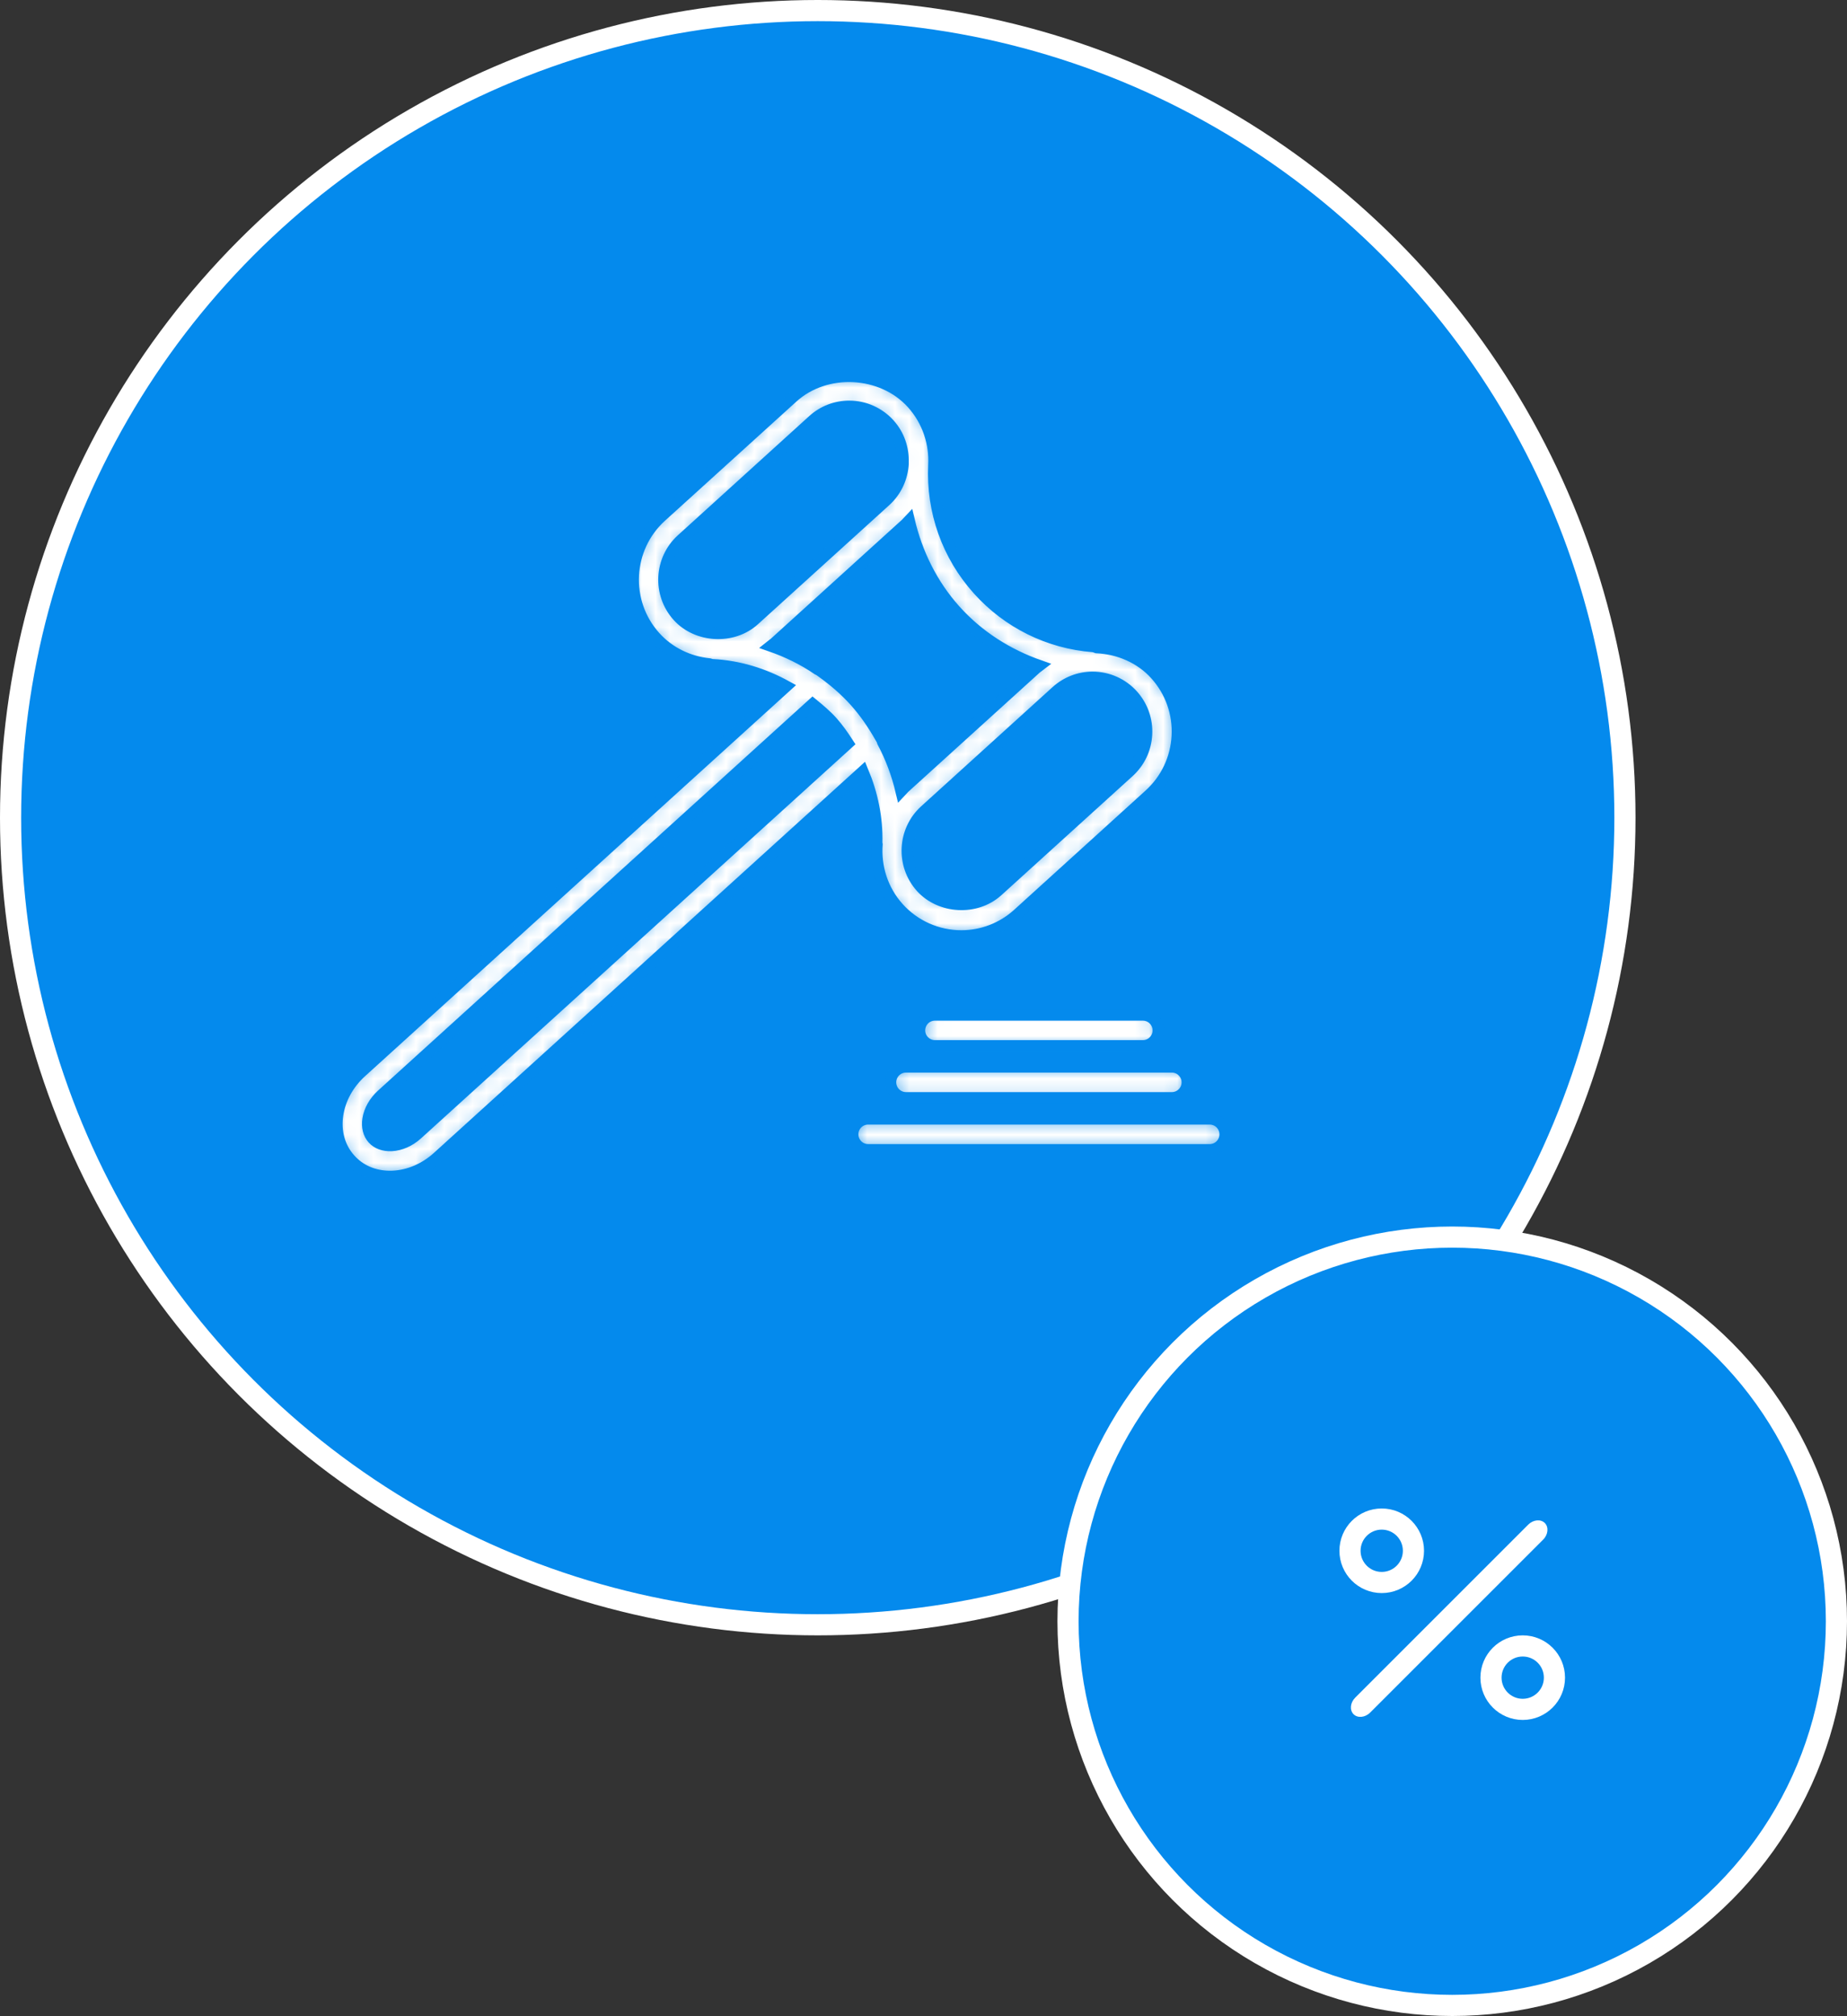 <?xml version="1.0" encoding="UTF-8"?> <svg xmlns="http://www.w3.org/2000/svg" width="131" height="143" viewBox="0 0 131 143" fill="none"><rect x="0" y="0" width="131" height="143" fill="#333333" stroke="none"/> <circle cx="58" cy="58" r="57.25" fill="#048AED" stroke="white" stroke-width="1.5"></circle> <g clip-path="url(#clip0)"> <mask id="path-2-inside-1" fill="white"> <path d="M62.188 59.77C62.188 59.809 62.205 59.842 62.207 59.877C62.083 61.473 62.574 63.112 63.721 64.391C64.858 65.66 66.483 66.383 68.182 66.383C69.668 66.383 71.096 65.832 72.2 64.828L81.517 56.374C82.708 55.294 83.41 53.813 83.495 52.204C83.579 50.594 83.031 49.048 81.956 47.85C80.887 46.658 79.349 46.011 77.783 45.938C77.699 45.908 77.615 45.87 77.523 45.861C74.378 45.616 71.484 44.181 69.37 41.827C67.189 39.397 66.082 36.262 66.231 33C66.315 31.448 65.813 29.866 64.698 28.622C62.565 26.249 58.585 26.039 56.219 28.185L46.894 36.642C44.436 38.873 44.241 42.697 46.46 45.166C47.461 46.282 48.845 46.944 50.318 47.094C50.389 47.114 50.451 47.144 50.527 47.146C52.405 47.239 54.176 47.795 55.777 48.677L25.621 76.042C24.717 76.863 24.126 77.932 23.952 79.059C23.768 80.267 24.08 81.394 24.834 82.231C25.537 83.017 26.532 83.442 27.656 83.442C27.732 83.442 27.808 83.44 27.884 83.437C29.015 83.38 30.135 82.897 31.042 82.076L61.203 54.711C61.865 56.298 62.229 58.008 62.188 59.77ZM81.324 52.092C81.27 53.12 80.822 54.067 80.062 54.757L70.746 63.21C69.229 64.58 66.695 64.446 65.33 62.932C63.917 61.353 64.036 58.908 65.607 57.485L74.927 49.031C75.635 48.39 76.546 48.038 77.493 48.038C78.576 48.038 79.615 48.502 80.342 49.312C81.026 50.079 81.376 51.063 81.324 52.092ZM67.753 43.289C69.397 45.122 71.47 46.426 73.738 47.22C73.651 47.288 73.554 47.337 73.472 47.414L64.153 55.867C64.063 55.949 63.998 56.044 63.914 56.132C63.626 54.912 63.192 53.739 62.603 52.635C62.571 52.512 62.514 52.4 62.441 52.294C61.928 51.394 61.344 50.529 60.639 49.743C59.912 48.933 59.095 48.243 58.23 47.626C58.154 47.572 58.081 47.517 57.994 47.484C56.957 46.775 55.834 46.233 54.651 45.821C54.746 45.744 54.849 45.687 54.939 45.605L64.256 37.152C64.34 37.075 64.402 36.983 64.481 36.901C65.032 39.247 66.101 41.448 67.753 43.289ZM48.349 38.262L57.666 29.808C58.371 29.167 59.283 28.816 60.232 28.816C61.315 28.816 62.354 29.279 63.081 30.089C63.773 30.859 64.085 31.838 64.052 32.801C64.049 32.831 64.058 32.861 64.055 32.891C64.001 33.867 63.58 34.828 62.804 35.534L53.485 43.987C51.976 45.357 49.431 45.221 48.072 43.704C46.656 42.127 46.78 39.686 48.349 38.262ZM29.585 80.458C29.058 80.936 28.399 81.227 27.775 81.257C27.213 81.282 26.752 81.11 26.445 80.772C26.139 80.428 26.014 79.937 26.098 79.389C26.193 78.767 26.551 78.137 27.075 77.659L57.638 49.929C58.121 50.327 58.604 50.728 59.03 51.205C59.456 51.68 59.812 52.198 60.154 52.725L29.585 80.458Z"></path> </mask> <path d="M62.188 59.77C62.188 59.809 62.205 59.842 62.207 59.877C62.083 61.473 62.574 63.112 63.721 64.391C64.858 65.66 66.483 66.383 68.182 66.383C69.668 66.383 71.096 65.832 72.2 64.828L81.517 56.374C82.708 55.294 83.41 53.813 83.495 52.204C83.579 50.594 83.031 49.048 81.956 47.85C80.887 46.658 79.349 46.011 77.783 45.938C77.699 45.908 77.615 45.87 77.523 45.861C74.378 45.616 71.484 44.181 69.37 41.827C67.189 39.397 66.082 36.262 66.231 33C66.315 31.448 65.813 29.866 64.698 28.622C62.565 26.249 58.585 26.039 56.219 28.185L46.894 36.642C44.436 38.873 44.241 42.697 46.46 45.166C47.461 46.282 48.845 46.944 50.318 47.094C50.389 47.114 50.451 47.144 50.527 47.146C52.405 47.239 54.176 47.795 55.777 48.677L25.621 76.042C24.717 76.863 24.126 77.932 23.952 79.059C23.768 80.267 24.08 81.394 24.834 82.231C25.537 83.017 26.532 83.442 27.656 83.442C27.732 83.442 27.808 83.44 27.884 83.437C29.015 83.38 30.135 82.897 31.042 82.076L61.203 54.711C61.865 56.298 62.229 58.008 62.188 59.77ZM81.324 52.092C81.27 53.12 80.822 54.067 80.062 54.757L70.746 63.21C69.229 64.58 66.695 64.446 65.33 62.932C63.917 61.353 64.036 58.908 65.607 57.485L74.927 49.031C75.635 48.39 76.546 48.038 77.493 48.038C78.576 48.038 79.615 48.502 80.342 49.312C81.026 50.079 81.376 51.063 81.324 52.092ZM67.753 43.289C69.397 45.122 71.47 46.426 73.738 47.22C73.651 47.288 73.554 47.337 73.472 47.414L64.153 55.867C64.063 55.949 63.998 56.044 63.914 56.132C63.626 54.912 63.192 53.739 62.603 52.635C62.571 52.512 62.514 52.4 62.441 52.294C61.928 51.394 61.344 50.529 60.639 49.743C59.912 48.933 59.095 48.243 58.23 47.626C58.154 47.572 58.081 47.517 57.994 47.484C56.957 46.775 55.834 46.233 54.651 45.821C54.746 45.744 54.849 45.687 54.939 45.605L64.256 37.152C64.34 37.075 64.402 36.983 64.481 36.901C65.032 39.247 66.101 41.448 67.753 43.289ZM48.349 38.262L57.666 29.808C58.371 29.167 59.283 28.816 60.232 28.816C61.315 28.816 62.354 29.279 63.081 30.089C63.773 30.859 64.085 31.838 64.052 32.801C64.049 32.831 64.058 32.861 64.055 32.891C64.001 33.867 63.58 34.828 62.804 35.534L53.485 43.987C51.976 45.357 49.431 45.221 48.072 43.704C46.656 42.127 46.78 39.686 48.349 38.262ZM29.585 80.458C29.058 80.936 28.399 81.227 27.775 81.257C27.213 81.282 26.752 81.11 26.445 80.772C26.139 80.428 26.014 79.937 26.098 79.389C26.193 78.767 26.551 78.137 27.075 77.659L57.638 49.929C58.121 50.327 58.604 50.728 59.03 51.205C59.456 51.68 59.812 52.198 60.154 52.725L29.585 80.458Z" fill="white" stroke="#048AED" stroke-width="0.8" mask="url(#path-2-inside-1)"></path> <mask id="path-3-inside-2" fill="white"> <path d="M85.804 79.37H61.568C60.968 79.37 60.482 79.861 60.482 80.461C60.482 81.061 60.971 81.552 61.568 81.552H85.804C86.404 81.552 86.889 81.061 86.889 80.461C86.889 79.861 86.404 79.37 85.804 79.37Z"></path> </mask> <path d="M85.804 79.37H61.568C60.968 79.37 60.482 79.861 60.482 80.461C60.482 81.061 60.971 81.552 61.568 81.552H85.804C86.404 81.552 86.889 81.061 86.889 80.461C86.889 79.861 86.404 79.37 85.804 79.37Z" fill="white" stroke="#048AED" stroke-width="0.8" mask="url(#path-3-inside-2)"></path> <mask id="path-4-inside-3" fill="white"> <path d="M64.252 75.682C63.653 75.682 63.167 76.173 63.167 76.773C63.167 77.373 63.655 77.864 64.252 77.864H83.119C83.719 77.864 84.205 77.373 84.205 76.773C84.205 76.173 83.716 75.682 83.119 75.682H64.252Z"></path> </mask> <path d="M64.252 75.682C63.653 75.682 63.167 76.173 63.167 76.773C63.167 77.373 63.655 77.864 64.252 77.864H83.119C83.719 77.864 84.205 77.373 84.205 76.773C84.205 76.173 83.716 75.682 83.119 75.682H64.252Z" fill="white" stroke="#048AED" stroke-width="0.8" mask="url(#path-4-inside-3)"></path> <mask id="path-5-inside-4" fill="white"> <path d="M81.061 74.179C81.66 74.179 82.146 73.688 82.146 73.088C82.146 72.488 81.658 71.997 81.061 71.997H66.307C65.707 71.997 65.222 72.488 65.222 73.088C65.222 73.688 65.71 74.179 66.307 74.179H81.061Z"></path> </mask> <path d="M81.061 74.179C81.66 74.179 82.146 73.688 82.146 73.088C82.146 72.488 81.658 71.997 81.061 71.997H66.307C65.707 71.997 65.222 72.488 65.222 73.088C65.222 73.688 65.71 74.179 66.307 74.179H81.061Z" fill="white" stroke="#048AED" stroke-width="0.8" mask="url(#path-5-inside-4)"></path> </g> <circle cx="103" cy="115" r="27.25" fill="#048AED" stroke="white" stroke-width="1.5"></circle> <circle cx="98" cy="110" r="2.25" stroke="white" stroke-width="1.5"></circle> <circle cx="108" cy="119" r="2.25" stroke="white" stroke-width="1.5"></circle> <path d="M109.566 108.03C109.275 107.739 108.744 107.792 108.387 108.149L96.121 120.415C95.764 120.772 95.711 121.302 96.003 121.594C96.294 121.886 96.825 121.832 97.182 121.475L109.448 109.21C109.805 108.853 109.858 108.322 109.566 108.03Z" fill="white"></path> <defs> <clipPath id="clip0"> <rect width="81.4" height="102.3" fill="white" transform="translate(14 8)"></rect> </clipPath> </defs> </svg> 